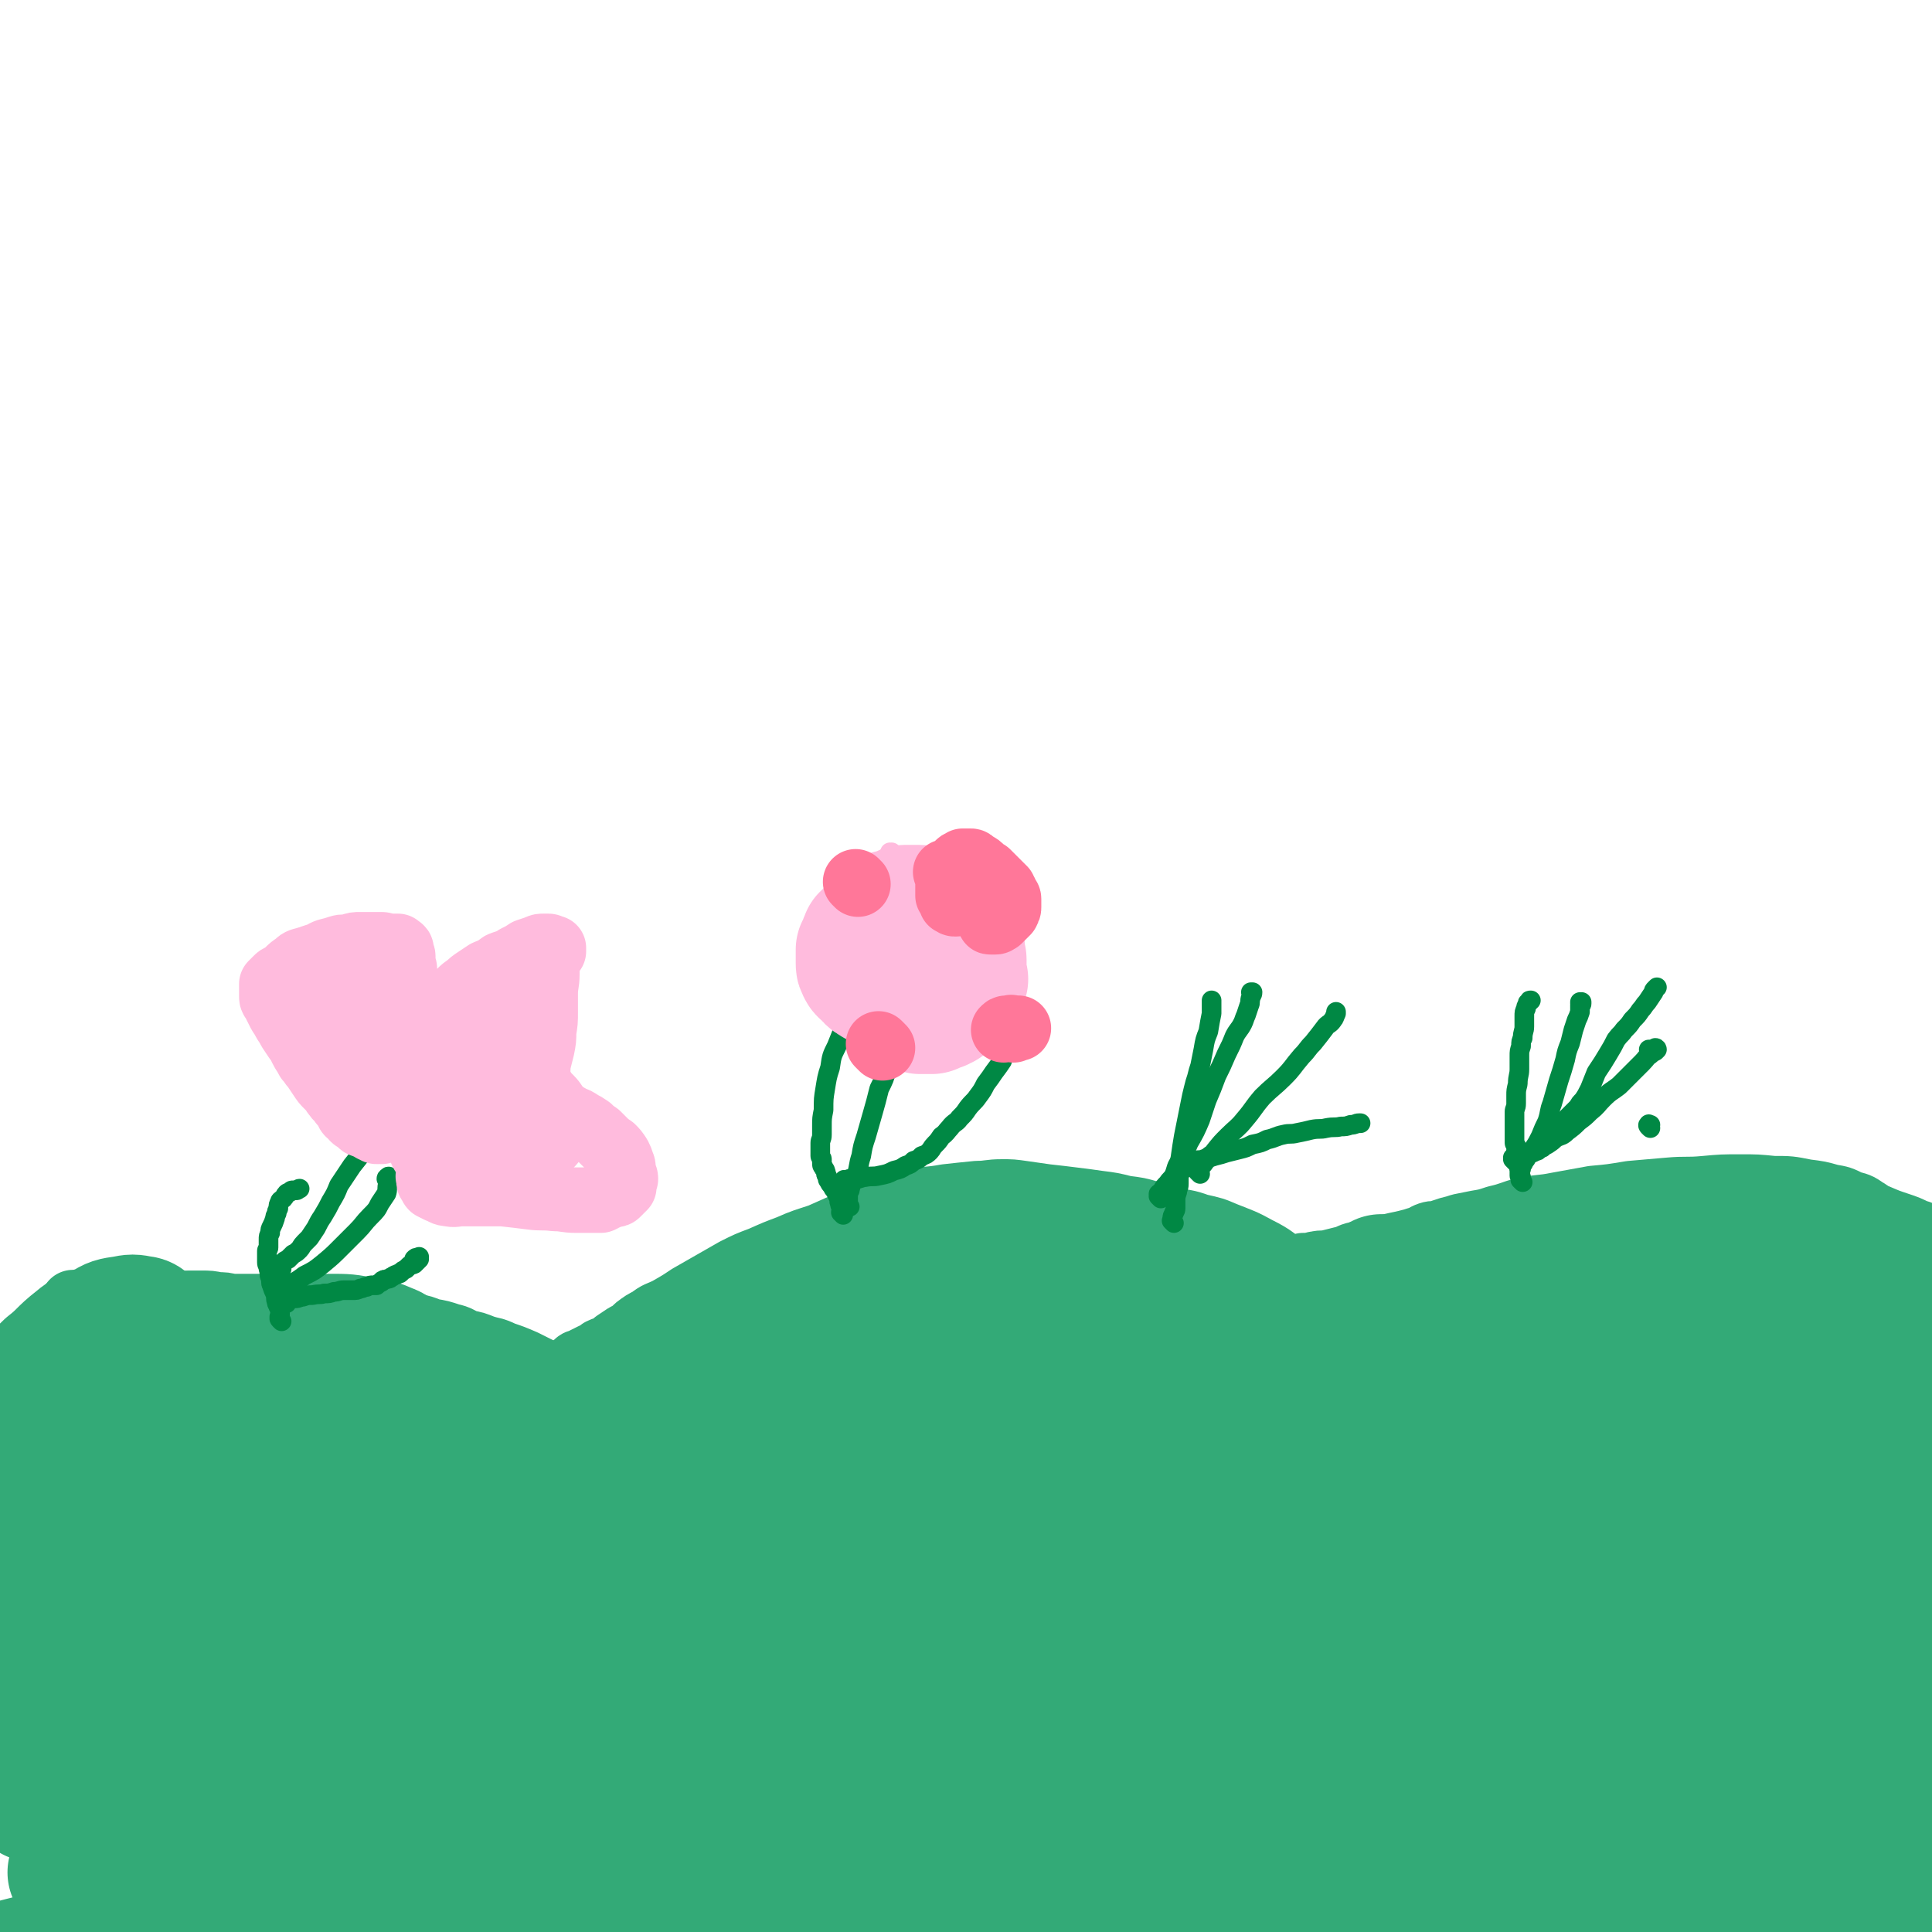 <svg viewBox='0 0 1180 1180' version='1.1' xmlns='http://www.w3.org/2000/svg' xmlns:xlink='http://www.w3.org/1999/xlink'><g fill='none' stroke='#33AA77' stroke-width='40' stroke-linecap='round' stroke-linejoin='round'><path d='M46,797c-1,-1 -1,-1 -1,-1 -1,-1 0,0 0,0 0,0 0,0 0,0 0,0 0,0 0,0 -1,-1 0,0 0,0 0,0 0,0 0,0 0,0 0,0 0,0 -1,-1 0,0 0,0 0,0 0,0 0,0 0,0 0,0 0,0 -1,-1 0,0 0,0 0,0 0,0 0,0 0,0 0,0 0,0 -1,-1 0,0 0,0 0,0 0,0 0,0 0,0 0,0 0,0 -1,-1 0,0 0,0 0,0 0,0 1,0 1,0 1,0 2,0 0,0 0,0 1,0 1,0 1,0 2,0 1,0 1,0 2,0 0,0 0,0 1,0 1,0 1,0 2,0 1,0 1,0 3,0 2,0 2,0 4,0 1,0 1,0 3,0 2,0 2,0 4,0 3,0 3,0 5,0 4,0 4,0 7,0 4,0 4,1 7,1 4,0 4,0 8,0 5,0 5,0 9,0 4,0 4,-1 9,-1 4,0 4,0 8,0 5,0 5,0 10,1 4,0 4,0 8,1 4,0 4,0 8,0 4,0 4,0 8,0 4,0 4,0 7,0 4,0 4,0 7,0 3,0 3,0 6,1 4,0 4,0 7,1 3,0 3,0 6,0 4,0 4,0 7,0 3,0 3,0 6,0 4,0 4,0 7,1 4,0 4,0 7,1 3,0 3,0 6,1 4,0 4,0 7,1 4,1 4,1 7,2 4,1 4,0 7,1 5,1 5,1 9,3 5,1 5,1 10,3 6,1 6,1 12,3 5,1 5,2 10,4 5,1 5,1 10,3 6,2 6,1 12,4 6,2 6,2 13,5 8,4 8,4 16,8 9,5 9,5 16,10 8,5 8,5 15,11 8,5 8,5 15,10 7,5 7,5 14,10 6,5 6,5 12,10 6,5 6,5 13,11 6,5 6,5 12,10 6,6 6,6 13,13 6,6 7,5 14,12 6,6 6,6 13,13 7,7 7,7 14,14 7,6 7,6 14,13 7,7 7,7 14,15 7,9 7,9 14,18 7,10 7,10 14,19 7,9 7,10 14,19 7,9 7,9 14,18 7,11 7,11 14,23 7,11 7,11 14,23 6,11 7,11 14,23 6,11 6,11 12,23 6,10 6,10 12,21 6,12 6,12 13,24 6,12 6,11 12,23 5,10 5,10 10,21 4,8 3,9 7,17 4,9 4,9 8,17 4,7 4,7 7,14 3,6 3,6 6,12 3,4 3,4 5,8 3,3 3,3 5,6 2,2 2,2 4,5 1,2 0,2 2,4 1,0 1,0 2,1 0,0 0,0 0,0 '/><path d='M353,835c-1,-1 -1,-1 -1,-1 -1,-1 0,0 0,0 0,0 0,0 0,0 0,0 0,0 0,0 -1,-1 0,0 0,0 0,0 0,0 0,0 0,0 0,0 0,0 -1,-1 0,0 0,0 0,0 0,-1 0,-1 1,-1 1,-1 2,-1 2,-1 2,-1 4,-2 2,-1 2,-1 4,-2 3,-1 3,-1 5,-3 2,-1 3,-1 5,-2 2,-1 2,-1 4,-3 3,-2 3,-2 6,-4 4,-2 4,-2 7,-5 4,-3 4,-3 8,-5 5,-4 5,-3 11,-6 7,-4 7,-4 13,-8 7,-4 7,-4 14,-8 7,-4 7,-4 14,-8 8,-4 8,-4 16,-7 9,-4 9,-4 17,-7 9,-4 10,-4 19,-7 9,-4 9,-4 18,-8 9,-4 9,-4 18,-7 10,-4 10,-4 20,-6 10,-2 10,-1 21,-3 9,-1 9,-1 19,-2 7,0 7,-1 15,-1 6,0 6,0 13,1 7,1 7,1 14,2 9,1 9,1 17,2 8,1 8,1 15,2 8,1 8,1 16,3 8,1 8,1 15,3 7,1 7,2 14,4 8,2 8,1 16,4 9,2 9,2 16,5 10,4 11,4 20,9 10,5 10,6 19,13 10,6 10,7 19,14 9,7 9,6 18,14 10,7 10,7 19,15 9,9 10,8 18,17 9,9 8,10 15,20 7,10 7,10 14,20 6,10 6,10 12,21 7,12 7,12 13,25 6,14 5,14 11,28 5,14 5,14 11,27 5,13 5,13 10,25 5,12 6,12 11,23 5,12 4,13 8,25 3,9 3,9 6,19 3,7 3,7 5,15 3,6 2,6 5,12 1,4 2,4 4,9 2,4 2,4 4,9 1,3 0,3 1,6 0,3 1,2 2,5 0,0 0,0 0,0 '/><path d='M797,775c-1,-1 -1,-1 -1,-1 -1,-1 0,0 0,0 0,0 0,0 0,0 0,0 0,0 0,0 -1,-1 0,0 0,0 0,0 0,0 0,0 0,0 0,-1 0,-1 1,0 2,0 4,0 2,0 2,-1 4,-1 4,-1 4,0 8,-1 4,-1 4,-1 8,-2 5,-1 4,-2 9,-3 5,-1 5,-1 11,-2 5,-1 5,-1 10,-3 4,-1 5,-1 9,-2 4,-1 4,-1 7,-2 4,-1 4,-2 7,-3 3,-1 3,0 6,-1 3,-1 3,-1 6,-2 4,-1 4,-1 7,-2 5,-1 5,-1 10,-2 6,-1 6,-1 12,-3 9,-2 9,-3 17,-5 10,-2 10,-1 20,-3 11,-2 11,-2 22,-4 11,-1 11,-1 23,-3 11,-1 11,-1 23,-2 11,-1 11,0 22,-1 11,-1 11,-1 22,-1 10,0 10,0 20,1 10,0 10,0 20,2 8,1 8,1 15,3 6,1 6,1 12,4 4,1 5,1 9,4 4,2 3,3 7,4 7,3 7,3 13,5 6,2 6,2 12,5 0,0 0,0 1,0 '/></g>
<g fill='none' stroke='#33AA77' stroke-width='80' stroke-linecap='round' stroke-linejoin='round'><path d='M887,784c-1,-1 -1,-1 -1,-1 -1,-1 0,0 0,0 0,0 0,0 0,0 0,0 0,0 0,0 -1,-1 0,0 0,0 0,0 0,0 0,0 0,0 0,0 0,0 -1,-1 0,0 0,0 0,0 0,0 0,0 1,0 1,0 2,0 2,1 2,1 4,2 4,1 4,0 7,1 4,0 4,0 8,1 4,0 4,0 8,1 4,0 4,0 8,0 4,0 4,0 9,1 4,0 4,0 8,1 4,0 4,0 8,0 4,0 4,0 7,0 4,0 4,0 7,0 3,0 3,0 5,0 4,0 4,0 7,1 4,0 4,1 7,2 4,1 4,1 7,2 3,0 3,0 5,0 3,0 3,0 6,0 3,0 3,0 5,0 3,0 3,1 6,1 4,0 4,0 7,-1 4,-1 4,-1 8,-2 5,-1 4,-1 9,-2 4,0 4,0 7,0 3,0 3,1 6,2 3,1 3,0 5,2 1,1 1,1 2,3 0,1 0,1 0,3 0,2 0,2 -1,4 -1,2 -1,2 -2,4 -1,2 0,3 -2,5 -1,1 -1,1 -3,3 -1,1 0,1 -1,2 0,0 0,0 0,0 '/><path d='M845,783c-1,-1 -1,-1 -1,-1 -1,-1 0,0 0,0 0,0 0,0 0,0 0,0 0,0 0,0 -1,-1 0,0 0,0 0,0 0,0 0,0 '/><path d='M852,839c-1,-1 -1,-1 -1,-1 -1,-1 0,-1 0,-1 0,0 0,0 0,0 0,0 0,0 0,0 -1,-1 0,0 0,0 0,0 0,0 0,0 0,0 0,0 0,0 -1,-1 0,0 0,0 0,0 0,0 0,0 0,0 0,0 1,0 1,0 1,0 3,1 1,0 1,0 2,0 2,0 2,0 3,1 2,0 2,1 4,2 2,1 2,0 4,2 2,1 2,1 4,4 1,2 1,2 3,4 1,3 1,3 3,6 1,2 1,2 2,5 1,1 1,1 2,3 0,0 0,0 1,1 1,2 1,2 2,4 1,4 1,4 3,8 2,8 2,8 4,16 3,10 3,10 5,20 2,9 2,9 3,18 0,7 0,7 0,14 0,6 -1,6 -2,11 -1,4 -1,4 -2,8 0,3 0,3 -1,6 0,2 -1,2 -1,5 0,1 0,1 0,2 0,1 0,1 0,2 1,2 1,2 2,4 0,0 0,0 0,0 '/><path d='M972,777c-1,-1 -1,-1 -1,-1 -1,-1 0,0 0,0 0,0 0,0 0,0 0,0 0,0 0,0 -1,-1 0,0 0,0 0,0 0,0 0,0 0,0 0,0 0,0 -1,-1 0,0 0,0 0,0 0,0 0,0 0,0 0,0 0,0 -1,-1 0,0 0,0 0,0 0,0 0,0 0,0 -1,0 0,0 0,-1 1,0 2,0 1,0 1,0 3,0 2,0 2,-1 4,-1 2,-1 2,-1 5,-1 3,0 3,0 5,0 4,0 4,-1 7,-1 4,0 4,0 7,0 5,0 5,-1 10,-1 5,-1 5,0 11,-1 7,-1 7,-1 14,-2 5,0 5,0 11,-1 6,-1 6,-1 13,-1 5,0 5,0 11,0 4,0 4,0 9,0 5,0 5,0 9,1 5,1 4,1 9,3 5,1 5,0 11,2 4,1 4,1 9,3 4,1 4,1 9,3 4,1 4,1 7,2 4,1 4,1 7,3 4,1 5,1 9,2 7,1 7,1 14,3 6,1 6,1 13,3 0,0 0,0 1,0 '/><path d='M917,852c-1,-1 -1,-1 -1,-1 -1,-1 0,0 0,0 0,0 0,0 0,0 0,0 0,0 0,0 -1,-1 0,0 0,0 0,0 0,0 0,0 0,0 0,0 0,0 -1,-1 0,0 0,0 0,0 0,0 0,0 0,0 0,0 0,1 1,1 1,1 2,3 1,2 1,2 2,4 1,5 1,5 3,9 1,6 1,6 3,12 2,8 2,8 4,16 3,8 2,8 5,16 2,9 2,9 4,17 3,9 4,9 6,17 4,10 3,10 6,19 4,9 4,9 7,18 3,8 3,9 6,17 4,7 4,7 8,14 3,5 3,5 6,11 3,5 3,5 6,10 3,3 3,3 5,6 2,3 2,3 4,6 1,3 1,3 2,5 1,2 2,2 3,4 1,2 0,3 1,5 0,2 0,2 1,4 0,2 0,2 1,4 1,1 1,1 2,3 1,1 0,1 1,3 0,1 0,1 1,3 0,1 0,1 1,2 0,1 0,1 0,2 0,1 0,1 0,2 0,0 0,0 0,1 0,0 1,0 1,1 0,0 0,0 0,1 0,0 0,0 0,0 0,0 0,0 0,0 0,0 0,0 0,0 -1,-1 0,-1 0,-1 0,0 -1,0 -1,0 0,0 0,0 0,-1 0,0 0,0 0,0 0,-1 0,-1 0,-2 0,-1 -1,-1 -1,-2 0,0 0,0 0,-1 0,-2 0,-2 0,-4 0,-1 -1,-1 -1,-3 -1,-2 -1,-2 -1,-4 0,-1 0,-1 0,-3 0,-1 0,-1 0,-2 0,-1 -1,-1 -1,-2 -1,-1 -1,-1 -1,-2 0,0 0,0 0,-1 0,-1 0,-1 0,-2 0,-1 0,-1 0,-2 0,-1 -1,-1 -1,-2 0,-1 0,-1 0,-3 0,-1 0,-1 -1,-2 0,-1 -1,-1 -1,-2 0,0 0,0 0,-1 0,0 0,0 0,-1 0,0 0,0 0,-1 0,0 0,0 0,-1 0,0 0,0 0,-1 0,0 0,0 0,-1 0,0 0,0 0,-1 0,0 0,0 0,-1 0,0 0,0 0,-1 0,0 0,0 0,-1 0,-1 0,-1 0,-2 0,-1 0,-1 0,-2 0,-1 0,-1 0,-2 0,-1 0,-1 0,-2 0,-1 0,-1 0,-2 0,-1 0,-1 0,-2 0,-1 0,-1 0,-3 0,0 0,0 0,-1 0,-1 0,-1 0,-2 0,-1 0,-1 -1,-1 0,0 -1,0 -1,1 0,0 0,0 0,0 '/><path d='M932,836c-1,-1 -1,-1 -1,-1 -1,-1 0,0 0,0 0,0 0,0 0,0 0,0 0,0 0,0 -1,-1 0,0 0,0 0,0 0,0 0,0 0,0 -1,0 0,0 0,-1 1,0 2,0 1,0 1,0 3,1 2,1 2,1 4,2 3,1 3,1 5,2 3,1 3,1 5,2 1,0 1,0 3,1 1,1 1,1 2,2 1,0 1,0 2,1 1,1 1,1 2,2 1,1 1,1 2,3 1,1 1,1 3,3 1,2 1,2 3,4 2,2 2,2 4,4 2,2 2,2 5,5 3,3 3,2 6,6 5,4 4,4 8,9 5,5 5,5 9,10 4,6 4,6 7,12 5,7 5,7 10,14 6,8 6,8 11,15 6,10 6,10 12,19 4,7 4,7 8,15 4,7 4,7 7,14 4,9 4,9 7,17 4,10 4,10 7,21 4,11 4,11 6,22 3,10 3,10 5,20 1,9 1,9 2,17 1,8 0,8 1,16 0,7 0,7 1,14 0,6 0,6 1,13 0,5 0,5 1,11 0,5 0,5 1,10 0,3 0,3 0,6 0,2 0,2 0,3 0,1 -1,1 -1,2 0,0 0,0 0,0 '/><path d='M985,900c-1,-1 -1,-1 -1,-1 -1,-1 0,0 0,0 0,0 0,0 0,0 0,0 0,-1 0,0 -1,0 0,0 0,1 1,4 1,4 2,7 1,7 1,7 3,14 2,11 2,11 4,22 3,11 3,11 6,23 4,12 4,12 7,24 3,13 3,13 6,25 3,12 3,12 5,23 2,8 2,8 5,15 1,7 2,7 4,14 2,6 2,6 4,13 1,6 1,6 3,12 1,7 1,7 3,14 0,1 0,1 0,2 '/><path d='M994,879c-1,-1 -1,-1 -1,-1 -1,-1 0,-1 0,-1 0,0 0,-1 1,-1 2,-1 2,-1 4,-3 5,-4 5,-4 11,-7 8,-5 8,-6 17,-10 13,-6 14,-7 27,-12 13,-5 13,-5 26,-8 13,-4 13,-4 26,-6 11,-1 11,-1 21,1 7,1 8,0 14,4 5,4 4,5 7,11 4,6 6,6 6,12 1,10 1,11 -3,21 -3,10 -4,11 -11,20 -7,10 -8,10 -18,17 -10,7 -11,6 -23,10 -10,3 -10,3 -20,5 -7,1 -7,0 -14,0 -4,0 -5,1 -7,-1 -2,-1 -2,-3 -1,-5 3,-6 4,-6 10,-12 9,-9 10,-9 21,-16 13,-10 13,-10 28,-17 12,-7 12,-7 25,-11 12,-4 13,-4 26,-7 1,-1 1,-1 3,-1 '/><path d='M1172,925c-1,-1 -1,-2 -1,-1 -11,2 -12,2 -23,5 -11,4 -11,5 -23,8 -16,5 -16,6 -32,8 -14,2 -15,2 -29,1 -9,-1 -9,-1 -17,-4 -5,-1 -6,-1 -8,-5 -3,-4 -4,-5 -3,-11 2,-9 3,-10 9,-18 7,-11 7,-12 17,-20 10,-8 12,-8 24,-11 10,-3 11,-2 22,-1 7,1 8,0 14,4 6,6 5,7 8,15 4,11 3,12 5,23 1,14 1,15 1,29 0,13 0,13 -2,25 -1,10 -1,10 -4,20 -1,6 -2,6 -5,12 -1,3 -1,3 -3,5 0,1 -1,2 -1,2 1,-5 2,-6 4,-12 5,-10 5,-10 11,-20 6,-11 4,-13 12,-23 8,-8 9,-7 19,-14 5,-3 5,-3 11,-6 2,-1 4,-2 5,0 2,3 2,5 1,10 -1,11 0,11 -5,21 -7,17 -10,16 -19,32 -9,15 -8,16 -18,31 -8,13 -9,12 -19,23 -8,9 -8,9 -16,16 -6,5 -6,5 -13,8 -3,2 -5,4 -7,3 -3,-2 -2,-5 -1,-10 2,-10 2,-10 6,-21 6,-14 5,-15 13,-28 6,-11 7,-11 16,-21 7,-7 7,-8 15,-13 4,-2 5,-2 10,-2 5,0 8,-2 11,2 5,5 4,8 5,16 2,14 2,15 -1,29 -3,18 -5,18 -11,35 -5,15 -3,16 -10,31 -5,11 -6,11 -13,21 -4,6 -4,6 -10,12 -3,3 -3,3 -7,5 -2,0 -4,0 -4,-1 1,-7 2,-9 5,-17 6,-14 6,-14 12,-28 7,-16 6,-16 14,-31 6,-10 6,-12 14,-20 8,-6 9,-5 18,-9 5,-3 6,-4 11,-4 3,0 4,1 5,4 4,9 3,10 4,19 1,15 1,15 0,30 -1,17 1,18 -5,34 -5,15 -7,14 -18,27 -9,11 -10,10 -21,20 -8,7 -7,7 -16,14 -5,4 -5,4 -12,7 -3,2 -3,3 -6,2 -3,-1 -4,-2 -5,-5 -1,-4 0,-5 1,-10 2,-8 2,-9 6,-16 5,-9 5,-9 12,-16 6,-7 6,-7 13,-11 5,-3 6,-2 11,-3 5,0 6,0 11,1 3,0 3,1 5,3 3,1 4,1 5,4 3,3 5,4 4,7 -3,7 -5,8 -12,14 -11,9 -11,9 -24,15 -17,8 -17,9 -36,13 -27,7 -27,6 -55,9 -31,4 -32,3 -63,5 -35,1 -35,1 -71,2 -34,0 -34,0 -67,0 -32,0 -32,0 -63,0 -25,0 -25,-1 -50,-2 -15,0 -15,0 -30,0 -8,0 -8,0 -15,0 -3,0 -6,0 -5,0 4,-1 8,-1 15,-2 18,-1 18,0 35,-1 28,-1 28,-2 57,-4 32,-2 32,-2 64,-4 33,-2 33,-1 67,-4 32,-1 32,-1 63,-4 25,-1 25,-1 50,-4 14,-1 17,1 28,-4 3,-1 2,-5 -1,-6 -14,-8 -15,-8 -32,-13 -34,-9 -34,-10 -68,-15 -49,-8 -49,-8 -98,-13 -61,-5 -61,-4 -122,-6 -64,-3 -64,-3 -129,-4 -64,0 -64,0 -128,2 -55,1 -55,1 -110,4 -40,3 -40,3 -80,7 -21,2 -21,3 -43,5 -8,1 -17,2 -17,3 1,0 9,0 18,0 23,-1 23,-2 47,-4 41,-2 41,-2 81,-4 49,-1 49,-1 98,-2 55,-1 55,-2 109,-2 57,0 57,1 114,3 55,1 55,1 110,4 50,3 50,3 99,7 38,3 38,4 76,7 23,2 23,2 45,5 8,0 19,1 17,2 -4,1 -15,0 -29,0 -36,0 -36,-1 -72,-1 -61,0 -61,0 -123,0 -74,0 -74,-2 -149,2 -169,8 -169,9 -338,21 -73,6 -73,7 -146,15 -78,9 -78,11 -157,19 -16,2 -33,3 -32,1 1,-3 18,-5 35,-11 29,-8 29,-10 58,-17 48,-12 47,-14 96,-22 57,-9 58,-8 116,-13 64,-5 64,-6 128,-8 63,-3 63,-2 126,-2 60,0 60,0 120,0 52,0 52,-1 104,-2 36,-1 36,0 73,-2 19,-1 24,2 38,-3 4,-1 1,-7 -3,-9 -23,-9 -25,-8 -50,-13 -50,-9 -50,-9 -101,-14 -71,-6 -71,-6 -142,-8 -84,-2 -84,-3 -168,1 -90,4 -90,7 -180,15 -10,1 -10,1 -19,2 '/><path d='M46,1145c-1,-1 -1,-1 -1,-1 -1,-1 0,0 0,0 44,-7 44,-9 88,-15 77,-11 77,-12 155,-21 105,-12 105,-13 210,-21 85,-6 85,-5 169,-6 138,-2 138,-1 275,0 38,0 38,1 76,2 17,0 31,3 34,0 2,-2 -12,-7 -25,-10 -39,-8 -39,-8 -78,-13 -68,-9 -68,-10 -136,-15 -86,-6 -86,-6 -171,-7 -94,-1 -94,-1 -188,3 -88,3 -88,4 -175,13 -70,7 -70,8 -139,19 -41,6 -41,7 -81,15 -20,4 -39,8 -39,9 0,1 19,-1 38,-4 44,-7 44,-8 88,-16 72,-13 71,-15 144,-26 84,-13 84,-13 168,-23 84,-9 85,-9 169,-15 73,-6 74,-5 147,-7 53,-2 53,-1 106,-2 27,0 29,1 54,-1 1,0 0,-3 -1,-3 -28,-4 -29,-4 -58,-6 -56,-5 -56,-6 -113,-8 -81,-4 -81,-5 -162,-5 -92,1 -92,0 -185,5 -90,6 -90,9 -181,17 -10,1 -10,1 -21,2 '/><path d='M15,1039c-1,-1 -1,-1 -1,-1 -1,-1 0,0 0,0 45,-8 45,-8 91,-16 72,-12 72,-13 144,-23 100,-14 100,-18 201,-25 148,-12 149,-10 297,-13 74,-1 112,3 148,6 12,0 -25,1 -51,1 -52,0 -52,-1 -105,-2 -76,-1 -76,-2 -152,-1 -83,1 -84,0 -167,4 -81,3 -81,3 -162,10 -65,5 -65,5 -130,12 -38,5 -38,7 -75,11 -21,2 -37,5 -42,3 -4,-2 12,-6 24,-11 28,-10 28,-11 57,-20 50,-14 50,-15 101,-26 67,-15 67,-14 135,-25 74,-12 74,-11 148,-20 74,-8 74,-8 148,-14 63,-6 63,-5 126,-8 45,-3 45,-2 90,-4 24,-1 25,-1 49,-1 1,0 2,2 1,2 -23,2 -25,1 -50,3 -53,4 -53,4 -106,9 -73,7 -73,6 -145,16 -86,11 -86,11 -171,25 -84,13 -85,13 -168,30 -65,12 -65,14 -130,28 -7,2 -7,2 -15,4 '/><path d='M35,955c-1,-1 -1,-1 -1,-1 -1,-1 0,0 0,0 35,-13 35,-14 70,-26 59,-19 59,-20 119,-36 82,-23 81,-26 165,-43 62,-14 63,-12 127,-20 48,-5 48,-4 96,-6 33,-2 33,-1 65,-1 16,0 17,-1 32,2 3,0 7,3 5,4 -12,4 -16,4 -32,7 -33,7 -33,7 -66,14 -48,9 -48,8 -96,17 -52,10 -52,10 -103,20 -90,18 -90,17 -180,35 -27,6 -27,7 -55,13 -15,3 -15,3 -31,6 -4,2 -11,4 -9,3 3,-2 9,-4 19,-7 23,-8 23,-8 46,-15 35,-10 35,-10 71,-19 42,-10 42,-10 84,-18 45,-9 45,-9 90,-16 46,-7 46,-7 91,-12 40,-4 40,-5 80,-7 30,-3 30,-2 59,-3 18,0 18,-1 36,-1 7,0 10,-1 15,0 1,0 -2,2 -4,3 -12,4 -12,4 -25,6 -21,5 -21,4 -43,8 -29,5 -29,6 -58,10 -28,4 -28,3 -55,5 -24,2 -24,2 -48,3 -15,0 -15,0 -30,-1 -7,-1 -9,1 -15,-3 -2,-2 -2,-4 0,-7 4,-7 5,-8 12,-13 12,-9 13,-9 27,-15 20,-9 21,-9 42,-15 24,-6 24,-6 48,-10 23,-4 24,-3 47,-5 20,-1 20,-1 40,0 14,1 15,1 29,4 10,1 11,1 19,4 6,3 6,4 9,8 2,2 3,4 2,5 -4,5 -6,5 -12,7 -11,4 -12,4 -24,6 -17,4 -17,4 -35,5 -18,2 -18,2 -36,2 -15,0 -15,0 -30,-3 -8,-1 -9,-1 -17,-5 -4,-3 -6,-3 -6,-7 -1,-6 0,-8 4,-13 7,-8 8,-9 17,-15 13,-8 14,-8 28,-13 16,-5 17,-4 34,-6 17,-1 18,0 35,1 17,1 17,1 34,4 13,3 13,3 27,7 8,3 8,3 17,6 4,2 5,2 7,5 1,2 1,3 0,5 -4,3 -5,3 -10,4 -10,3 -10,2 -20,4 -13,1 -13,1 -27,2 -13,0 -13,0 -26,-1 -10,-1 -10,-1 -20,-3 -7,-1 -7,-1 -13,-4 -4,-1 -4,-2 -6,-5 -2,-1 -2,-3 0,-4 4,-2 6,-1 12,-1 13,0 13,-1 27,0 18,2 19,2 37,5 21,4 21,4 41,9 17,5 17,5 35,11 14,5 14,5 27,11 11,5 11,4 21,10 7,4 6,4 12,9 3,2 3,3 5,5 0,2 0,3 -1,4 -6,1 -7,1 -15,1 -13,0 -13,1 -26,0 -20,-1 -20,-1 -40,-4 -23,-3 -23,-3 -45,-7 -23,-5 -23,-5 -45,-10 -20,-5 -20,-5 -40,-11 -16,-5 -16,-5 -32,-11 -11,-5 -11,-4 -21,-10 -7,-4 -6,-5 -11,-10 -3,-3 -4,-3 -4,-6 0,-3 1,-4 4,-6 5,-3 6,-3 12,-6 9,-3 9,-3 18,-5 10,-3 10,-3 20,-5 9,-1 9,-2 17,-3 8,-1 8,-1 15,-1 5,0 5,0 10,0 3,0 3,0 5,0 1,0 2,0 2,0 -2,0 -3,0 -6,1 -10,2 -10,2 -19,4 -14,2 -14,2 -28,4 -16,3 -16,3 -33,5 -16,3 -16,3 -32,5 -14,3 -14,3 -29,5 -10,2 -10,2 -20,4 -7,1 -7,1 -14,2 -4,0 -4,0 -7,1 -3,0 -3,0 -5,0 -1,0 -1,0 -2,0 0,0 0,0 0,0 1,0 1,0 3,-1 4,-2 3,-2 7,-4 6,-2 6,-2 12,-5 6,-2 6,-3 13,-5 6,-2 6,-1 13,-3 4,-1 4,-2 8,-3 3,-1 3,0 5,-1 2,0 2,-1 3,-1 0,0 0,0 0,0 -1,0 -1,0 -3,0 -3,0 -3,0 -6,1 -6,1 -6,1 -12,2 -7,1 -7,1 -15,2 -7,1 -7,1 -14,3 -5,1 -5,2 -10,4 -4,1 -4,0 -7,1 -2,0 -2,1 -4,2 -1,1 -2,1 -2,2 0,1 1,2 3,3 5,3 6,3 12,6 10,5 10,6 21,9 16,5 17,5 33,9 18,5 18,4 37,8 21,5 21,4 42,9 21,5 21,5 42,11 23,6 22,6 45,13 22,6 22,6 43,13 20,6 20,6 40,13 16,5 16,5 31,11 10,4 10,4 19,9 5,2 5,2 8,5 1,1 3,3 2,3 -5,1 -6,1 -13,1 -11,0 -11,0 -23,0 -15,1 -15,2 -30,2 -12,0 -12,0 -24,-1 -7,0 -6,-1 -13,-1 -2,0 -6,0 -5,0 4,0 8,-1 16,-1 15,0 15,0 30,0 23,0 23,0 46,1 24,1 24,1 49,2 21,1 21,1 43,3 16,1 16,0 32,2 9,1 9,2 18,4 0,1 0,1 0,1 -10,-1 -11,-1 -21,-3 -21,-3 -21,-3 -42,-5 -28,-4 -29,-3 -57,-6 -30,-3 -30,-3 -60,-7 -29,-5 -29,-4 -58,-10 -26,-5 -27,-5 -53,-12 -36,-10 -36,-9 -71,-22 -11,-4 -11,-5 -21,-11 -6,-4 -5,-5 -10,-10 -3,-3 -3,-4 -5,-7 -1,-4 -1,-4 -1,-8 0,-4 1,-4 2,-8 1,-6 1,-6 3,-11 1,-4 1,-4 3,-8 1,-3 1,-3 2,-6 0,-2 0,-2 1,-4 0,-1 1,-1 1,-2 0,-1 0,-1 0,-2 0,0 0,-1 0,-1 0,-1 -1,0 -1,-1 -1,-1 -1,-1 -1,-3 -1,-1 0,-1 -1,-3 -1,-2 -1,-2 -2,-5 0,-2 0,-2 0,-5 0,-2 0,-2 0,-4 0,-1 1,-1 1,-3 0,-1 0,-1 0,-2 0,0 1,0 1,-1 0,0 0,0 0,-1 0,0 0,0 0,0 0,0 0,0 0,0 -1,-1 0,0 0,0 0,0 0,0 0,0 0,0 -1,0 0,0 0,-1 0,-1 1,-1 0,0 0,0 1,0 0,0 0,-1 1,-1 1,-1 1,-1 2,-1 0,0 1,0 1,0 0,0 0,-1 0,-1 0,-1 0,-1 1,-1 0,0 0,0 1,0 0,0 0,0 0,0 0,0 0,0 0,0 0,0 0,0 1,0 0,0 0,0 0,0 0,0 0,0 1,0 0,0 0,0 0,0 -1,1 -1,1 -2,2 -4,4 -4,4 -8,7 -8,6 -7,7 -15,12 -12,8 -12,8 -25,16 -16,9 -17,9 -33,18 -21,12 -20,13 -41,23 -23,12 -24,11 -47,22 -25,12 -24,12 -49,22 -26,10 -26,10 -52,19 -24,8 -24,8 -49,15 -24,6 -24,6 -47,9 -21,3 -21,3 -43,4 -18,1 -19,1 -37,0 -15,-1 -15,-1 -29,-6 -11,-3 -11,-3 -21,-8 -6,-4 -6,-5 -10,-11 -4,-6 -5,-7 -6,-14 -1,-8 0,-9 3,-18 3,-10 3,-10 9,-19 8,-9 8,-10 19,-17 9,-7 10,-6 21,-10 13,-5 13,-5 27,-8 13,-2 13,-3 26,-4 11,0 11,0 21,2 8,1 8,1 15,4 3,1 4,2 6,6 1,2 2,3 0,5 -6,4 -7,4 -15,7 -14,7 -14,7 -28,12 -19,7 -19,7 -39,13 -20,5 -20,5 -41,9 -17,4 -17,3 -34,6 -12,1 -12,1 -24,2 -7,0 -7,0 -13,-1 -2,0 -5,-1 -4,-3 2,-4 5,-4 10,-7 10,-6 10,-7 21,-11 15,-6 15,-6 30,-10 17,-4 17,-4 33,-6 15,-1 15,-1 30,-1 10,0 10,-1 21,1 5,1 5,1 10,4 2,0 4,1 3,2 -5,3 -7,4 -14,6 -15,6 -15,5 -30,9 -23,6 -23,7 -46,12 -21,5 -21,5 -42,8 -16,3 -16,4 -32,6 -15,1 -15,0 -29,0 -7,0 -9,1 -15,-2 -2,-1 -3,-3 -2,-6 3,-6 4,-7 10,-11 13,-8 14,-6 28,-13 12,-6 11,-8 23,-12 13,-4 13,-4 27,-5 11,-1 11,0 21,1 7,0 7,0 13,3 3,1 4,2 5,5 0,3 -1,4 -4,7 -5,6 -6,6 -12,10 -10,8 -10,8 -21,14 -11,6 -12,6 -23,11 -10,4 -10,4 -21,7 -8,1 -8,2 -17,1 -8,-1 -10,0 -17,-5 -4,-2 -4,-4 -6,-9 -1,-7 -2,-8 0,-15 3,-10 4,-11 11,-20 9,-10 10,-9 20,-19 9,-7 8,-8 17,-15 7,-6 8,-5 17,-9 5,-3 5,-3 12,-4 5,-1 5,-1 10,0 2,0 3,1 4,3 1,1 1,2 0,4 -1,3 -1,3 -4,6 -5,4 -5,3 -11,6 -8,5 -8,5 -16,8 -8,4 -8,3 -17,7 0,0 0,0 -1,0 '/></g>
<g fill='none' stroke='#008844' stroke-width='12' stroke-linecap='round' stroke-linejoin='round'><path d='M172,807c-1,-1 -1,-1 -1,-1 -1,-1 0,-1 0,-1 0,0 0,0 0,0 0,0 0,0 0,0 -1,-1 0,0 0,0 0,0 0,0 0,0 0,0 0,0 0,0 -1,-1 0,-1 0,-1 0,0 0,0 0,-1 0,-1 0,-1 0,-2 0,-1 0,-1 -1,-3 0,-1 -1,-1 -1,-3 -1,-2 0,-2 -1,-5 -1,-2 -1,-2 -2,-5 -1,-2 0,-2 -1,-5 -1,-2 0,-2 -1,-5 0,-2 -1,-2 -1,-4 0,-1 0,-1 0,-3 0,-1 0,-1 0,-2 0,-1 0,-1 0,-2 0,-1 1,-1 1,-2 0,-1 0,-1 0,-3 0,-1 0,-1 0,-2 0,-2 0,-2 1,-4 0,-2 0,-2 1,-4 1,-2 1,-2 2,-5 0,-1 0,-1 1,-3 0,-1 0,-1 1,-3 0,-2 0,-2 1,-4 0,-1 1,-1 2,-2 1,-1 1,-2 2,-3 1,-1 1,0 2,-1 1,-1 1,-1 2,-1 1,0 1,0 2,0 1,0 1,-1 2,-1 0,0 0,0 0,0 '/><path d='M172,791c-1,-1 -1,-1 -1,-1 -1,-1 0,0 0,0 0,0 0,0 0,0 0,0 0,0 0,0 -1,-1 0,0 0,0 0,0 0,0 0,0 0,0 0,0 0,0 -1,-1 0,0 0,0 0,0 0,0 0,0 0,0 0,-1 0,-1 1,-1 1,-1 2,-2 2,-2 3,-1 5,-3 4,-2 4,-2 8,-5 6,-3 6,-3 11,-7 6,-5 6,-5 11,-10 5,-5 5,-5 10,-10 4,-4 4,-5 8,-9 4,-4 4,-4 6,-8 2,-3 2,-3 4,-6 1,-3 0,-3 1,-6 0,-1 0,-1 1,-2 0,-1 0,-1 0,-2 0,0 0,0 0,0 0,0 0,0 0,0 0,0 0,0 0,0 -1,-1 -1,0 -1,0 0,0 -1,0 -1,1 0,0 0,0 0,0 '/><path d='M175,796c-1,-1 -1,-1 -1,-1 -1,-1 0,0 0,0 0,0 0,0 0,0 0,0 0,0 0,-1 0,0 0,0 0,0 0,0 -1,0 0,0 0,-1 0,0 1,0 1,0 1,-1 2,-1 1,0 1,0 3,0 3,0 3,-1 5,-1 3,-1 3,-1 6,-1 4,-1 4,0 7,-1 3,0 3,0 6,-1 3,0 3,-1 6,-1 3,0 3,0 5,0 3,0 3,0 5,-1 2,0 2,-1 4,-1 2,-1 2,-1 4,-1 1,0 1,0 2,0 1,-1 1,-1 3,-2 0,0 0,-1 1,-1 1,-1 1,0 3,-1 1,0 1,0 2,-1 1,0 1,-1 2,-1 1,-1 1,0 2,-1 1,0 1,0 2,-1 1,-1 1,-1 3,-2 1,-1 1,-1 2,-2 1,-1 1,0 3,-1 0,0 0,0 1,-1 0,0 0,0 1,-1 0,0 0,0 1,-1 0,0 0,0 0,-1 0,0 0,0 0,0 0,0 0,-1 0,0 -2,0 -2,0 -3,1 0,0 0,0 0,0 '/><path d='M172,775c-1,-1 -1,-1 -1,-1 -1,-1 0,0 0,0 0,0 0,0 0,0 0,0 0,0 0,0 -1,-1 0,0 0,0 0,0 0,0 0,0 0,0 -1,0 0,0 0,-1 0,-1 1,-1 1,-1 0,-1 1,-2 1,-1 1,-1 3,-2 1,-1 1,-1 3,-3 2,-1 2,-1 4,-3 1,-1 1,-2 3,-4 1,-1 1,-1 3,-3 2,-3 2,-3 4,-6 2,-4 2,-4 4,-7 3,-5 3,-5 5,-9 3,-5 3,-5 5,-10 4,-6 4,-6 8,-12 4,-5 4,-5 7,-9 3,-4 3,-5 6,-8 3,-3 4,-3 6,-6 2,-1 2,-1 4,-3 0,-1 0,-1 1,-2 0,0 0,0 0,0 0,0 0,0 0,0 '/><path d='M515,742c-1,-1 -1,-1 -1,-1 -1,-1 0,0 0,0 0,0 0,0 0,0 0,0 0,0 0,0 -1,-1 0,-1 0,-1 0,0 0,0 0,-1 0,0 0,-1 0,-1 0,-1 -1,-1 -1,-3 -1,-2 0,-2 -1,-4 -1,-2 -1,-2 -2,-4 -1,-1 -1,-1 -2,-3 -1,-1 -1,-1 -2,-3 -1,-1 0,-1 -1,-3 -1,-1 0,-1 -1,-3 0,-1 -1,-1 -1,-2 -1,-1 -1,-1 -1,-3 0,-1 0,-1 0,-2 0,-1 -1,-1 -1,-2 0,-1 0,-1 0,-3 0,-2 0,-2 0,-5 0,-2 1,-2 1,-5 0,-3 0,-3 0,-5 0,-5 0,-5 1,-10 0,-7 0,-7 1,-13 1,-6 1,-7 3,-13 1,-7 1,-7 4,-13 2,-5 2,-5 4,-10 3,-5 3,-5 6,-9 3,-3 3,-3 5,-6 2,-1 2,-1 5,-3 1,-1 1,0 2,-1 0,0 0,0 0,0 '/><path d='M519,737c-1,-1 -1,-1 -1,-1 -1,-1 0,0 0,0 0,0 0,0 0,-1 0,0 0,0 0,-1 0,-1 0,-1 0,-2 0,-3 0,-3 1,-5 1,-5 2,-5 4,-9 2,-6 1,-6 3,-12 1,-6 1,-6 3,-12 2,-7 2,-7 4,-14 2,-7 2,-7 4,-15 3,-6 3,-6 5,-13 3,-6 3,-6 6,-13 3,-5 3,-5 5,-10 3,-5 3,-5 5,-9 2,-3 3,-3 5,-6 1,-3 1,-3 3,-6 1,-3 1,-3 2,-5 0,0 0,-1 1,-1 0,0 0,0 1,1 0,0 0,0 0,0 '/><path d='M517,722c-1,-1 -1,-1 -1,-1 -1,-1 0,0 0,0 0,0 0,0 0,0 0,0 0,0 0,0 -1,-1 0,0 0,0 0,0 0,0 0,0 0,0 0,0 1,0 1,0 1,-1 2,-1 2,0 2,0 4,0 3,0 3,-1 5,-1 5,-1 5,0 9,-1 5,-1 5,-1 9,-3 4,-1 4,-1 7,-3 3,-1 3,-1 5,-3 3,-1 3,-1 5,-3 3,-1 3,-1 5,-3 1,-1 1,-2 3,-4 2,-2 2,-2 4,-5 3,-2 3,-3 5,-5 3,-4 4,-3 6,-6 3,-3 3,-3 5,-6 3,-4 4,-4 6,-7 3,-4 3,-4 5,-8 3,-4 3,-4 5,-7 3,-4 3,-4 5,-7 1,-3 1,-3 3,-6 1,-3 1,-3 2,-6 0,-3 0,-3 1,-5 0,-1 0,-1 0,-3 0,-1 0,-1 -1,-1 0,0 0,0 -1,0 0,0 0,0 0,0 '/><path d='M930,722c-1,-1 -1,-1 -1,-1 -1,-1 0,0 0,0 0,0 0,0 0,0 0,0 0,0 0,-1 0,0 0,0 0,0 0,0 0,0 0,0 -1,-1 0,0 0,0 0,0 0,-1 0,-1 0,-1 -1,0 -1,-1 0,-1 0,-1 0,-2 0,-1 0,-1 0,-2 0,-1 0,-1 0,-3 0,-2 0,-2 -1,-5 0,-1 -1,-1 -1,-3 0,-1 0,-1 0,-3 0,-1 -1,-1 -1,-2 0,0 0,0 0,-1 0,-1 0,-1 0,-3 0,0 0,0 0,-1 0,-1 0,-1 0,-2 0,-1 0,-1 0,-3 0,-1 0,-1 0,-2 0,-1 0,-1 0,-3 0,-2 0,-2 0,-4 0,-2 1,-2 1,-5 0,-2 0,-2 0,-5 0,-3 0,-3 1,-7 0,-5 1,-5 1,-9 0,-4 0,-4 0,-8 0,-3 0,-3 1,-6 0,-3 0,-3 1,-5 0,-4 1,-4 1,-7 0,-3 0,-3 0,-6 0,-3 0,-3 1,-5 0,-1 0,-1 1,-3 0,-1 0,0 1,-1 0,-1 0,-1 1,-1 0,0 0,0 0,0 '/><path d='M929,714c-1,-1 -1,-1 -1,-1 -1,-1 0,0 0,0 0,0 0,0 0,0 0,0 0,0 0,0 -1,-1 0,0 0,0 0,0 0,0 0,0 0,0 0,0 0,0 -1,-1 0,-1 0,-1 1,-1 1,0 2,-1 1,-1 0,-1 1,-2 1,-1 1,-1 2,-3 2,-2 2,-2 4,-5 2,-3 2,-3 4,-7 2,-5 2,-5 4,-9 2,-6 1,-6 3,-11 2,-7 2,-7 4,-14 2,-6 2,-6 4,-13 1,-5 1,-5 3,-10 1,-4 1,-4 2,-8 1,-3 1,-3 2,-6 1,-2 1,-2 2,-5 0,-2 0,-2 0,-4 0,0 1,0 1,-1 0,0 0,-1 0,-1 0,0 -1,0 -1,0 0,0 0,0 0,1 0,0 0,0 0,0 '/><path d='M926,710c-1,-1 -1,-1 -1,-1 -1,-1 0,0 0,0 0,0 0,-1 0,-1 0,0 -1,0 -1,0 0,0 0,-1 0,-1 0,0 0,0 1,1 0,0 0,0 0,0 0,0 0,0 0,0 0,0 0,0 0,0 -1,-1 0,0 0,0 0,0 0,0 0,0 0,0 0,-1 0,-1 0,-1 0,-1 1,-1 0,0 0,0 1,0 1,0 1,-1 2,-1 1,-1 1,-1 2,-1 1,0 1,0 2,0 1,0 1,0 2,0 0,0 0,0 1,0 1,0 1,-1 2,-1 0,0 0,0 0,0 1,0 1,0 2,-1 0,0 0,-1 0,-1 1,0 1,0 2,0 1,-1 1,-1 3,-2 3,-2 3,-2 5,-4 4,-2 4,-1 7,-4 4,-3 4,-3 7,-6 4,-3 4,-3 7,-6 5,-4 4,-4 8,-8 5,-5 5,-4 10,-8 4,-4 4,-4 8,-8 3,-3 3,-3 6,-6 3,-3 2,-3 5,-5 1,-1 1,-1 3,-2 0,0 0,0 1,-1 0,0 0,0 0,0 0,0 0,-1 -1,-1 0,0 0,1 -1,1 -1,0 -1,0 -3,0 0,0 0,0 0,0 '/><path d='M1008,689c-1,-1 -1,-1 -1,-1 -1,-1 0,-1 0,-1 0,0 0,0 0,0 0,0 0,-1 0,0 -1,0 0,1 0,1 0,0 0,-1 1,-1 0,0 0,0 0,0 '/><path d='M956,687c-1,-1 -1,-1 -1,-1 -1,-1 0,0 0,0 0,0 0,0 0,0 0,0 0,-1 0,0 -1,0 0,0 0,1 0,0 0,0 0,0 0,0 0,0 0,0 0,0 0,0 0,0 -1,-1 0,-1 0,-1 0,-1 0,-1 1,-2 1,-1 1,-1 2,-2 1,-1 1,-1 3,-3 1,-1 1,-1 3,-3 1,-2 1,-2 3,-4 2,-3 2,-3 4,-7 2,-5 2,-5 4,-10 4,-6 4,-6 7,-11 3,-5 3,-5 5,-9 3,-4 3,-3 5,-6 3,-3 3,-3 5,-6 3,-3 3,-3 5,-6 2,-2 2,-3 4,-5 2,-3 2,-3 4,-6 0,-1 0,-1 1,-2 0,0 0,0 1,-1 0,0 0,0 0,0 0,0 0,0 0,0 '/><path d='M717,747c-1,-1 -1,-1 -1,-1 -1,-1 0,0 0,0 0,0 0,0 0,0 0,-1 0,-1 0,-2 0,0 0,0 0,0 0,-1 0,-1 1,-3 0,-1 1,-1 1,-3 0,-2 0,-2 0,-5 0,-2 0,-2 1,-5 0,-2 1,-2 1,-5 0,-3 0,-3 0,-6 0,-5 0,-5 1,-10 1,-7 1,-7 2,-13 1,-5 1,-5 2,-10 1,-5 1,-5 2,-10 1,-5 1,-5 2,-9 1,-4 1,-4 2,-7 1,-4 1,-4 2,-7 1,-5 1,-5 2,-10 1,-6 1,-6 3,-11 1,-6 1,-6 2,-11 0,-3 0,-4 0,-7 0,0 0,0 0,-1 '/><path d='M709,732c-1,-1 -1,-1 -1,-1 -1,-1 0,0 0,0 0,0 0,0 0,0 0,0 0,0 0,-1 0,0 0,0 0,0 0,0 0,0 0,0 -1,-1 0,-1 0,-1 1,-1 1,-1 2,-2 1,-2 1,-2 3,-4 2,-3 2,-2 4,-5 2,-5 1,-5 4,-9 2,-6 3,-6 5,-11 4,-7 4,-7 7,-14 2,-6 2,-6 4,-12 3,-7 3,-7 6,-15 3,-6 3,-6 6,-13 3,-6 3,-6 5,-11 2,-4 3,-4 5,-8 1,-2 1,-3 2,-5 1,-3 1,-3 2,-6 1,-2 0,-2 1,-5 0,-1 1,-1 1,-3 0,0 -1,0 -1,0 0,0 0,0 0,0 '/><path d='M733,717c-1,-1 -1,-1 -1,-1 -1,-1 0,0 0,0 0,0 0,0 0,-1 0,0 0,0 0,0 0,0 0,0 0,0 -1,-1 0,0 0,0 0,0 0,0 0,0 0,0 0,-1 0,-1 0,-1 0,0 1,-1 2,-2 2,-2 4,-5 2,-3 3,-2 5,-5 4,-5 4,-5 8,-9 5,-5 6,-5 10,-10 6,-7 5,-7 11,-14 6,-6 7,-6 13,-12 6,-6 5,-6 11,-13 4,-4 3,-4 7,-8 4,-5 4,-5 7,-9 2,-3 3,-2 5,-5 1,-1 1,-2 2,-4 0,0 0,0 0,-1 0,0 0,0 0,0 '/><path d='M723,714c-1,-1 -1,-1 -1,-1 -1,-1 0,0 0,0 0,0 0,0 0,-1 0,0 0,0 0,0 0,0 0,-1 1,-1 0,0 0,0 1,0 1,0 1,-1 2,-1 2,-1 2,-1 4,-1 3,-1 3,0 5,-1 4,-1 4,-1 7,-2 4,-1 4,-1 7,-2 4,-1 4,-1 8,-2 4,-1 4,-1 8,-3 5,-1 5,-1 9,-3 5,-1 5,-2 10,-3 4,-1 4,0 8,-1 5,-1 5,-1 9,-2 5,-1 5,0 9,-1 5,-1 5,0 9,-1 3,0 3,0 6,-1 3,0 3,-1 5,-1 0,0 0,0 1,0 0,0 0,0 0,0 '/></g>
<g fill='none' stroke='#FFBBDD' stroke-width='12' stroke-linecap='round' stroke-linejoin='round'><path d='M546,522c-1,-1 -1,-1 -1,-1 -1,-1 0,0 0,0 0,0 0,0 0,0 0,0 0,0 -1,0 0,0 0,0 0,0 0,0 0,0 0,0 -1,-1 0,0 0,0 0,0 0,0 0,0 0,0 0,-1 0,0 -1,0 0,1 -1,2 -1,1 -1,0 -2,1 -1,1 0,1 -1,2 -1,1 0,1 -1,2 0,0 -1,0 -1,1 -1,0 0,0 -1,1 0,0 -1,0 -1,1 -1,0 0,0 -1,1 0,0 -1,0 -1,1 -1,1 -1,1 -2,2 -1,1 -1,1 -2,2 -1,1 -1,1 -2,3 -1,1 -1,1 -2,3 -1,1 -1,1 -2,3 -1,1 -1,1 -2,3 -1,1 0,1 -1,3 -1,2 -1,2 -2,4 0,1 -1,1 -1,3 -1,2 0,2 -1,4 0,2 -1,2 -1,4 0,2 0,2 0,4 0,1 -1,1 -1,3 -1,2 -1,2 -1,4 0,2 0,2 0,4 0,1 0,1 0,3 0,2 0,2 0,4 0,1 0,1 1,3 0,2 1,2 1,4 0,2 0,2 0,4 1,2 1,2 2,4 1,2 1,2 2,4 1,2 1,2 3,4 1,2 1,2 2,4 1,1 1,1 3,3 2,2 2,2 4,4 3,2 3,2 6,5 2,1 2,1 5,3 2,1 3,1 5,3 4,2 4,2 7,4 3,1 3,0 6,1 4,0 4,0 7,1 3,0 3,0 6,0 2,0 2,-1 4,-1 3,-1 3,0 6,-1 2,-1 2,-1 4,-2 2,-1 2,-1 4,-2 1,-1 1,-1 3,-2 1,-1 1,-1 2,-3 1,-1 1,-1 3,-3 0,-1 0,-1 1,-2 1,-1 1,-1 2,-3 1,-1 1,-1 2,-3 1,-1 0,-1 1,-3 1,-2 1,-2 2,-4 1,-2 1,-2 2,-4 1,-2 0,-2 1,-5 0,-2 1,-2 1,-4 0,-2 0,-2 0,-5 0,-1 0,-1 0,-3 0,-1 0,-1 0,-2 0,-1 0,-1 0,-3 0,-1 -1,-1 -1,-2 0,-1 0,-1 0,-3 0,-1 -1,-1 -1,-2 -1,-1 0,-1 -1,-3 0,-1 0,-1 -1,-3 -1,-1 -1,-1 -2,-3 -1,-2 -1,-2 -3,-4 -1,-1 -1,-1 -2,-3 -1,-2 -1,-2 -3,-4 -1,-2 -1,-2 -3,-4 -2,-1 -2,-1 -4,-3 -1,-1 -1,-1 -3,-3 -2,-2 -2,-2 -4,-4 -2,-1 -2,-1 -5,-3 -2,-1 -2,-1 -4,-2 -2,-1 -2,-1 -4,-2 -2,-1 -2,0 -4,-1 -1,0 -1,0 -3,-1 -1,0 -1,-1 -3,-1 -1,-1 -1,-1 -3,-1 -1,0 -1,0 -3,0 -1,0 -1,0 -2,0 -1,0 -1,1 -3,1 -1,0 -1,0 -2,0 0,0 -1,0 -1,1 -1,1 0,1 -1,2 0,1 -1,1 -1,2 -1,1 -1,1 -1,2 0,0 0,0 0,1 0,0 0,0 0,1 0,0 0,0 0,1 0,0 0,0 0,0 0,0 -1,0 -1,1 0,0 0,0 0,0 0,0 0,0 0,1 0,1 0,1 0,2 0,0 0,0 0,0 '/></g>
<g fill='none' stroke='#FFBBDD' stroke-width='80' stroke-linecap='round' stroke-linejoin='round'><path d='M571,600c-1,-1 -1,-1 -1,-1 -1,-1 0,0 0,0 0,0 0,0 0,-1 0,0 0,0 0,0 0,0 0,0 1,0 0,0 0,0 0,0 0,0 0,0 0,0 0,0 0,0 0,0 -1,-1 0,0 0,0 0,0 0,0 0,0 0,0 0,0 0,0 -1,-1 0,0 0,0 0,0 0,0 0,0 0,0 0,0 0,0 -1,-1 -1,0 -1,0 0,0 -1,0 -1,-1 0,0 0,-1 0,-1 0,-1 0,-1 -1,-2 0,0 0,-1 -1,-1 0,0 -1,0 -1,0 0,0 0,-1 0,-1 0,-1 0,-1 -1,-1 0,0 -1,0 -1,0 0,0 0,-1 0,-1 0,0 0,0 -1,0 0,0 0,0 0,0 0,0 0,0 0,-1 0,0 0,0 0,0 0,0 0,0 0,0 -1,-1 0,0 0,0 0,0 0,0 0,-1 0,0 0,0 0,0 0,0 0,0 0,-1 0,0 0,-1 0,-1 0,-1 0,-1 1,-2 0,0 0,0 1,-1 0,-1 0,0 1,-1 0,0 0,-1 1,-1 0,-1 0,-1 1,-1 0,-1 0,-1 1,-1 0,0 0,0 0,0 0,0 0,0 0,0 0,0 0,0 1,0 0,0 0,0 1,0 0,0 0,0 0,0 1,0 1,0 2,0 1,0 0,1 1,2 2,1 2,1 4,3 1,1 1,2 3,4 1,1 1,1 2,3 1,1 1,1 2,2 0,1 0,1 1,2 0,0 0,0 1,1 0,1 0,1 1,2 0,0 0,0 0,0 0,0 0,0 -1,0 0,0 -1,0 -1,0 0,0 0,1 0,1 -1,0 -1,0 -2,0 0,0 0,0 -1,1 -1,0 -1,0 -2,1 -1,0 -1,0 -2,1 0,0 0,1 -1,1 -1,0 -1,0 -2,0 -1,0 -1,1 -2,1 0,0 0,0 -1,0 -1,0 -1,0 -2,0 -1,0 -1,0 -2,0 0,0 0,1 -1,1 -1,0 -1,0 -2,0 0,0 0,0 -1,0 -1,0 -1,0 -2,0 -1,0 -1,-1 -3,-1 -2,0 -2,0 -4,0 -1,0 -1,0 -3,0 -2,0 -2,-1 -4,-1 -1,0 -1,0 -3,0 -1,0 -1,0 -3,-1 -1,0 -1,-1 -2,-1 -1,-1 -1,0 -3,-1 -1,0 -1,0 -3,-1 -1,-1 -2,-1 -3,-2 -1,-1 -1,-2 -2,-3 -1,-1 -1,0 -2,-1 -1,-1 -1,-1 -1,-2 -1,-1 -1,-1 -1,-3 0,-1 0,-1 0,-2 0,-1 0,-1 0,-2 0,-1 0,-1 0,-2 0,-1 0,-1 0,-2 0,0 0,0 1,-1 0,-1 1,0 1,-1 0,-1 0,-1 0,-2 0,-1 0,-1 1,-2 0,0 0,-1 0,-1 1,-1 1,0 2,-1 1,-1 0,-1 1,-2 1,-1 1,-1 2,-2 1,-1 1,-1 2,-2 1,-1 1,-1 3,-2 1,-1 1,-1 2,-2 1,-1 1,0 2,-1 1,-1 0,-1 1,-2 1,0 1,0 2,0 1,0 1,0 3,-1 1,0 1,0 2,-1 1,0 1,-1 2,-1 1,0 1,0 2,0 0,0 0,0 1,0 1,0 1,0 2,0 0,0 0,0 1,0 1,0 1,0 2,0 1,0 1,0 2,1 0,0 0,1 1,1 1,0 1,0 2,0 1,0 1,1 2,1 1,0 1,0 2,0 1,1 1,1 2,2 0,0 0,0 1,1 1,1 1,1 2,2 0,0 0,0 1,1 1,1 1,1 2,3 0,0 0,0 1,1 1,1 1,1 2,3 1,1 1,1 2,2 0,1 0,1 1,2 1,1 1,1 2,3 0,1 0,1 0,2 0,1 0,1 0,2 0,0 0,0 0,1 0,0 0,0 0,1 0,0 1,0 1,1 0,0 0,0 0,1 0,1 0,1 0,2 0,1 0,1 0,2 0,1 0,1 0,2 0,0 -1,0 -1,1 0,1 0,1 0,2 0,1 0,1 0,2 0,0 0,0 0,1 0,0 0,0 0,1 0,0 0,0 0,1 0,0 0,0 0,1 0,0 0,0 0,1 0,0 0,0 -1,1 0,0 -1,0 -1,0 0,1 0,1 0,2 0,0 0,0 -1,1 0,0 -1,0 -1,1 -1,0 0,0 -1,1 0,0 -1,0 -1,1 -1,0 0,0 -1,1 0,0 -1,0 -1,0 -1,0 -1,0 -1,1 -1,0 0,0 -1,1 -1,0 -1,0 -2,1 0,0 0,0 -1,0 -1,0 -1,0 -2,1 -1,0 -1,0 -2,1 -1,0 -1,0 -2,0 -1,0 -1,0 -2,0 0,0 0,0 -1,0 0,0 0,0 -1,0 0,0 -1,0 -1,0 -1,-1 -1,-1 -1,-2 0,0 0,0 0,0 '/></g>
<g fill='none' stroke='#FF7799' stroke-width='40' stroke-linecap='round' stroke-linejoin='round'><path d='M579,534c-1,-1 -1,-1 -1,-1 -1,-1 0,0 0,0 0,0 0,0 0,0 0,0 0,0 0,0 -1,-1 0,0 0,0 0,0 0,0 0,0 0,0 0,0 0,0 -1,-1 0,0 0,0 0,0 0,0 0,0 0,0 0,0 0,0 -1,-1 0,0 0,0 0,0 0,0 0,0 0,0 0,0 1,0 1,0 1,0 3,-1 1,0 1,-1 2,-1 1,0 1,0 2,0 1,0 1,0 2,0 1,0 1,0 2,0 0,0 0,0 1,1 0,0 0,0 1,1 0,0 0,0 1,0 1,0 1,0 2,1 0,0 0,0 0,1 0,0 0,0 0,1 0,1 0,1 0,2 0,0 0,0 0,1 0,1 0,1 0,2 -1,1 -1,1 -2,3 -1,1 -1,1 -2,2 -1,1 0,1 -1,2 -1,1 -1,1 -2,2 -1,0 -1,0 -2,1 0,0 0,0 -1,0 -1,0 0,1 -1,1 0,0 -1,0 -1,0 -1,0 0,-1 -1,-1 0,0 -1,0 -1,0 0,-1 0,-1 0,-2 -1,-1 -1,-1 -2,-2 0,-1 0,-1 0,-3 0,-2 0,-2 0,-4 0,-2 0,-2 0,-4 0,-1 0,-1 1,-3 1,-2 1,-1 3,-3 1,-1 1,-1 2,-2 1,-1 1,-1 3,-2 1,0 1,0 2,0 1,0 1,0 3,0 1,0 1,1 3,2 2,1 2,1 4,3 1,1 1,1 3,2 1,1 1,1 3,3 1,1 1,1 2,2 1,1 1,1 3,3 1,1 1,1 2,2 0,1 0,1 1,2 0,1 0,1 1,2 0,1 1,1 1,2 0,1 0,1 0,2 0,0 0,0 0,1 0,1 0,1 0,2 0,1 0,1 -1,3 -1,1 -1,1 -2,2 -1,1 -1,1 -2,2 0,0 0,0 -1,1 -1,0 -1,1 -2,1 -1,0 -1,0 -2,0 0,0 0,0 -1,0 -1,0 0,0 -1,-1 0,0 0,0 0,0 '/><path d='M619,629c-1,-1 -1,-1 -1,-1 -1,-1 0,0 0,0 0,0 0,0 0,0 0,0 0,0 0,0 -1,-1 0,0 0,0 0,0 0,0 0,0 0,0 0,0 0,0 -1,-1 0,0 0,0 0,0 0,0 0,0 0,0 0,0 0,0 -1,-1 0,0 0,0 0,0 0,0 0,0 0,0 0,0 0,0 -1,-1 0,0 0,0 0,0 0,0 0,0 0,0 0,0 0,0 -1,-1 0,0 0,0 0,0 0,0 0,0 0,0 0,0 0,0 -1,-1 0,0 0,0 0,0 0,0 0,0 0,0 0,0 0,0 -1,-1 0,0 0,0 0,0 0,0 0,0 0,0 0,0 0,0 -1,-1 0,0 0,0 0,0 0,0 0,0 0,0 0,0 0,0 -1,-1 0,0 0,0 0,0 0,0 0,0 0,0 0,0 1,0 1,0 1,0 2,0 0,0 0,0 0,0 0,0 1,0 1,0 0,0 -1,0 -1,0 0,0 0,0 0,0 0,0 0,0 -1,0 0,0 0,0 -1,0 0,0 0,0 -1,0 -1,0 -1,0 -2,0 0,0 0,0 -1,0 0,0 0,0 0,0 -1,0 -1,0 -2,1 0,0 0,0 0,0 '/><path d='M539,640c-1,-1 -1,-1 -1,-1 -1,-1 0,0 0,0 0,0 0,0 0,0 0,0 0,0 -1,-1 0,0 0,0 0,0 0,0 0,0 0,0 -1,-1 0,0 0,0 0,0 0,0 0,0 0,0 0,0 0,0 -1,-1 0,0 0,0 0,0 0,0 0,0 0,0 0,0 0,0 -1,-1 0,0 0,0 '/><path d='M524,540c-1,-1 -1,-1 -1,-1 -1,-1 0,0 0,0 0,0 0,0 0,0 0,0 0,0 0,0 -1,-1 0,0 0,0 0,0 0,0 0,0 '/></g>
<g fill='none' stroke='#FFBBDD' stroke-width='40' stroke-linecap='round' stroke-linejoin='round'><path d='M233,691c-1,-1 -1,-1 -1,-1 -1,-1 0,0 0,0 0,0 0,0 -1,0 0,0 0,0 0,0 0,0 0,0 0,1 0,0 0,0 0,0 0,0 -1,0 -1,0 -1,0 0,-1 -1,-1 0,0 -1,0 -1,0 -1,0 -1,-1 -2,-1 -1,-1 -1,-1 -2,-1 -1,-1 -1,0 -2,-1 -1,0 -1,0 -2,-1 -1,-1 -1,-1 -2,-2 -1,-1 -1,0 -2,-1 -1,-1 0,-1 -1,-2 -1,-1 -1,0 -2,-1 -1,-1 0,-1 -1,-2 -1,-1 0,-1 -1,-2 -1,-1 -1,-1 -2,-2 -1,-1 0,-1 -1,-2 -1,-1 -2,-1 -3,-3 -1,-1 -1,-1 -2,-3 -1,-1 -1,-1 -3,-3 -2,-2 -2,-2 -4,-5 -2,-3 -2,-3 -4,-6 -2,-2 -2,-3 -4,-5 -2,-4 -2,-3 -4,-7 -1,-2 -1,-3 -3,-5 -2,-3 -2,-3 -4,-6 -1,-2 -1,-2 -3,-5 -1,-2 -1,-2 -3,-5 -1,-2 -1,-2 -2,-4 -1,-2 -1,-2 -2,-4 -1,-1 -1,-1 -1,-3 0,-2 0,-2 0,-4 0,0 0,0 0,-1 0,-1 0,-1 0,-2 0,0 0,0 1,-1 1,-1 1,-1 2,-2 1,-1 1,-1 3,-2 2,-1 2,-1 4,-3 2,-2 2,-2 5,-4 2,-2 2,-2 6,-3 3,-1 3,-1 6,-2 4,-1 4,-2 7,-3 4,-1 4,-1 7,-2 3,-1 3,0 7,-1 3,-1 3,-1 6,-1 4,0 4,0 7,0 3,0 3,0 6,0 2,0 2,1 5,1 1,0 1,0 2,0 1,0 1,0 3,0 0,0 0,0 0,0 0,0 0,0 1,1 0,0 1,0 1,1 0,1 0,1 0,2 0,1 1,1 1,2 0,1 0,1 0,2 0,1 0,1 0,3 0,1 1,1 1,3 0,1 0,1 0,3 0,1 0,1 0,2 0,1 0,1 0,2 0,1 0,1 0,2 0,0 0,0 0,1 0,0 0,0 0,1 0,0 0,0 0,1 0,1 0,1 0,2 0,1 1,1 1,2 0,0 0,0 0,1 0,1 0,1 0,2 0,1 1,1 1,2 0,1 0,1 0,3 0,1 0,1 1,2 0,1 0,1 1,2 0,1 0,1 1,2 0,0 0,0 1,1 0,0 0,1 1,1 1,0 1,0 2,0 0,0 0,1 1,1 1,0 1,-1 2,-1 1,0 1,0 2,0 1,0 1,0 2,-1 1,-1 1,-1 2,-2 1,-1 1,-1 2,-2 1,-1 1,0 2,-1 1,-1 1,-1 2,-2 1,-1 1,-1 3,-3 2,-2 2,-2 4,-4 1,-1 1,-1 3,-3 2,-2 2,-2 5,-4 2,-2 2,-2 5,-4 3,-2 3,-2 6,-4 5,-2 5,-2 9,-5 5,-2 5,-1 9,-4 4,-2 4,-2 7,-4 3,-1 3,-1 6,-2 2,-1 2,-1 4,-1 1,0 1,0 3,0 1,0 1,1 2,1 0,0 1,0 1,0 0,1 0,1 0,2 0,0 -1,0 -1,1 -1,1 -1,1 -1,2 -1,2 -1,2 -2,4 0,3 0,4 0,7 0,6 -1,6 -1,12 0,5 0,6 0,11 0,6 0,6 -1,12 0,5 0,5 -1,10 -1,4 -1,4 -2,8 -1,4 0,4 -1,8 -1,4 -1,4 -2,7 -1,3 -1,3 -2,6 -1,2 -1,2 -2,4 -1,3 -1,3 -2,5 0,1 0,1 -1,2 0,0 -1,0 -1,1 0,0 0,0 0,0 0,0 0,0 0,0 0,0 0,0 0,-1 0,0 0,-1 0,-1 0,-1 0,-1 1,-1 1,-1 1,-1 3,-2 1,0 1,0 3,0 1,0 1,0 3,0 2,0 2,0 5,0 2,0 2,1 5,2 2,1 2,1 5,2 3,1 3,1 6,3 3,1 3,1 6,3 2,1 2,1 5,3 2,2 2,2 5,4 2,2 2,2 4,4 2,2 2,2 5,4 2,2 2,2 4,5 1,2 1,2 2,5 1,2 0,2 1,5 0,2 1,2 1,4 0,1 -1,1 -1,3 0,1 0,1 0,2 -1,1 -1,1 -2,2 -1,1 -1,1 -2,2 -1,1 -1,0 -3,1 -1,0 -1,0 -3,1 -2,1 -2,1 -4,2 -2,0 -3,0 -6,0 -4,0 -4,0 -9,0 -7,0 -7,-1 -13,-1 -8,-1 -8,0 -15,-1 -8,-1 -8,-1 -17,-2 -7,0 -7,0 -14,0 -6,0 -6,0 -11,0 -4,0 -4,1 -8,0 -3,0 -3,-1 -6,-2 -2,-1 -2,-1 -4,-2 -1,-1 0,-1 -1,-2 -1,-1 -1,-1 -1,-2 0,0 0,0 0,-1 0,0 0,0 0,-1 0,0 0,0 0,0 0,0 0,0 0,0 -1,-1 0,-1 0,-1 0,0 0,0 0,0 0,0 0,-1 0,-1 0,-1 1,0 1,-1 0,-1 0,-1 0,-2 0,-1 1,0 1,-1 0,-1 0,-1 0,-2 0,-1 1,0 1,-1 0,0 0,0 0,-1 0,0 0,0 0,0 0,0 0,0 0,-1 0,0 0,0 0,0 0,0 0,0 0,0 -1,-1 0,-1 0,-1 0,0 0,0 0,0 '/></g>
<g fill='none' stroke='#FFBBDD' stroke-width='80' stroke-linecap='round' stroke-linejoin='round'><path d='M277,696c-1,-1 -1,-1 -1,-1 -1,-1 0,0 0,0 0,0 0,0 0,-1 0,0 0,0 0,0 0,0 -1,0 0,0 0,-1 1,-1 2,-2 1,-1 0,-1 1,-3 1,-1 1,-1 2,-3 1,-2 1,-2 2,-4 1,-2 0,-2 1,-4 0,-1 0,-1 1,-2 0,-1 0,-1 1,-2 0,-1 0,-1 1,-2 0,0 1,0 1,-1 0,0 0,0 0,-1 0,0 0,-1 0,-1 0,-1 1,0 1,-1 0,-1 0,-1 0,-2 0,-1 0,-1 1,-3 0,-1 0,-1 1,-2 0,-1 0,-1 1,-2 0,-1 0,-1 1,-2 0,-1 0,-1 1,-2 1,-1 1,-1 2,-2 0,-1 -1,-2 0,-3 0,-1 1,-1 2,-2 0,-1 0,-1 0,-2 0,-1 1,-1 1,-2 0,0 0,0 0,-1 0,-1 0,-1 1,-2 0,-1 0,-1 1,-2 0,0 0,0 0,-1 0,0 0,-1 0,-1 0,-1 0,-1 1,-1 0,0 0,0 0,0 0,0 0,-1 1,-1 0,0 0,0 0,0 0,0 0,1 0,1 0,0 -1,0 -1,1 -1,1 -1,1 -1,2 -1,2 0,2 -1,5 0,2 -1,2 -1,4 0,2 0,2 0,4 0,1 0,1 0,3 0,1 0,1 0,3 0,1 0,1 0,3 0,1 0,1 0,2 0,1 0,1 1,2 0,1 0,1 1,2 0,0 0,0 0,1 0,0 0,0 0,1 0,0 0,0 0,0 0,1 0,1 1,2 0,0 0,0 1,1 0,0 0,0 1,1 0,0 0,0 1,1 0,0 0,0 1,0 0,0 0,0 0,0 0,0 0,0 1,1 0,0 0,0 0,0 0,0 0,0 1,1 0,0 0,0 0,0 0,0 0,0 0,0 0,0 -1,0 0,0 0,-1 0,0 1,0 0,0 0,0 0,0 0,0 0,0 0,0 0,0 0,0 1,1 0,0 0,0 1,1 0,0 0,0 0,0 1,0 1,0 2,1 0,0 0,0 0,0 0,0 1,0 1,0 0,0 0,0 0,1 0,0 0,0 1,1 0,0 0,0 1,0 0,0 0,0 1,1 0,0 0,0 1,1 0,0 0,0 1,0 0,0 0,1 1,1 0,0 0,0 1,0 0,0 0,0 0,0 0,0 0,0 0,0 0,0 -1,-1 0,0 0,0 0,0 1,1 0,0 0,0 0,0 0,0 0,0 -1,-1 0,0 0,0 -1,-1 -1,-1 -1,-1 -2,-2 -1,-1 -1,-1 -2,-3 -1,-1 -1,-1 -3,-3 -1,-1 -1,-1 -2,-2 -1,-1 -1,-1 -3,-2 -2,-1 -2,-1 -4,-2 -1,-1 -1,-1 -2,-2 -1,-1 -1,0 -2,-1 -1,-1 -1,0 -2,-1 0,0 0,-1 -1,-1 -1,0 -1,0 -2,0 -1,0 -1,0 -2,0 0,0 0,0 -1,0 0,0 0,0 -1,0 -1,0 -1,0 -2,0 -1,0 -1,-1 -3,-1 -2,0 -2,0 -5,0 -3,0 -3,-1 -5,-1 -3,-1 -3,0 -6,-1 -3,-1 -3,-1 -5,-1 -3,-2 -3,-2 -6,-3 -3,-1 -3,-1 -6,-2 -2,-1 -2,-1 -5,-2 -2,-1 -2,-1 -5,-2 -2,-1 -2,-1 -4,-2 -2,-1 -2,0 -4,-1 -2,-1 -2,-1 -4,-2 -1,-1 -1,-1 -3,-3 -2,-2 -2,-2 -4,-4 -1,-1 -1,-1 -3,-3 -1,-1 -1,-1 -2,-3 -1,-1 -1,-1 -2,-2 -1,-1 -1,-1 -2,-3 0,-1 0,-1 -1,-2 -1,-1 0,-1 -1,-2 0,0 -1,0 -1,-1 0,0 0,-1 0,-1 0,-1 -1,0 -1,-1 0,-1 0,-1 0,-2 0,-1 0,-1 0,-2 0,-1 0,-1 1,-2 0,-1 0,-1 1,-2 0,-1 0,-1 1,-2 0,0 0,0 0,0 '/></g>
</svg>